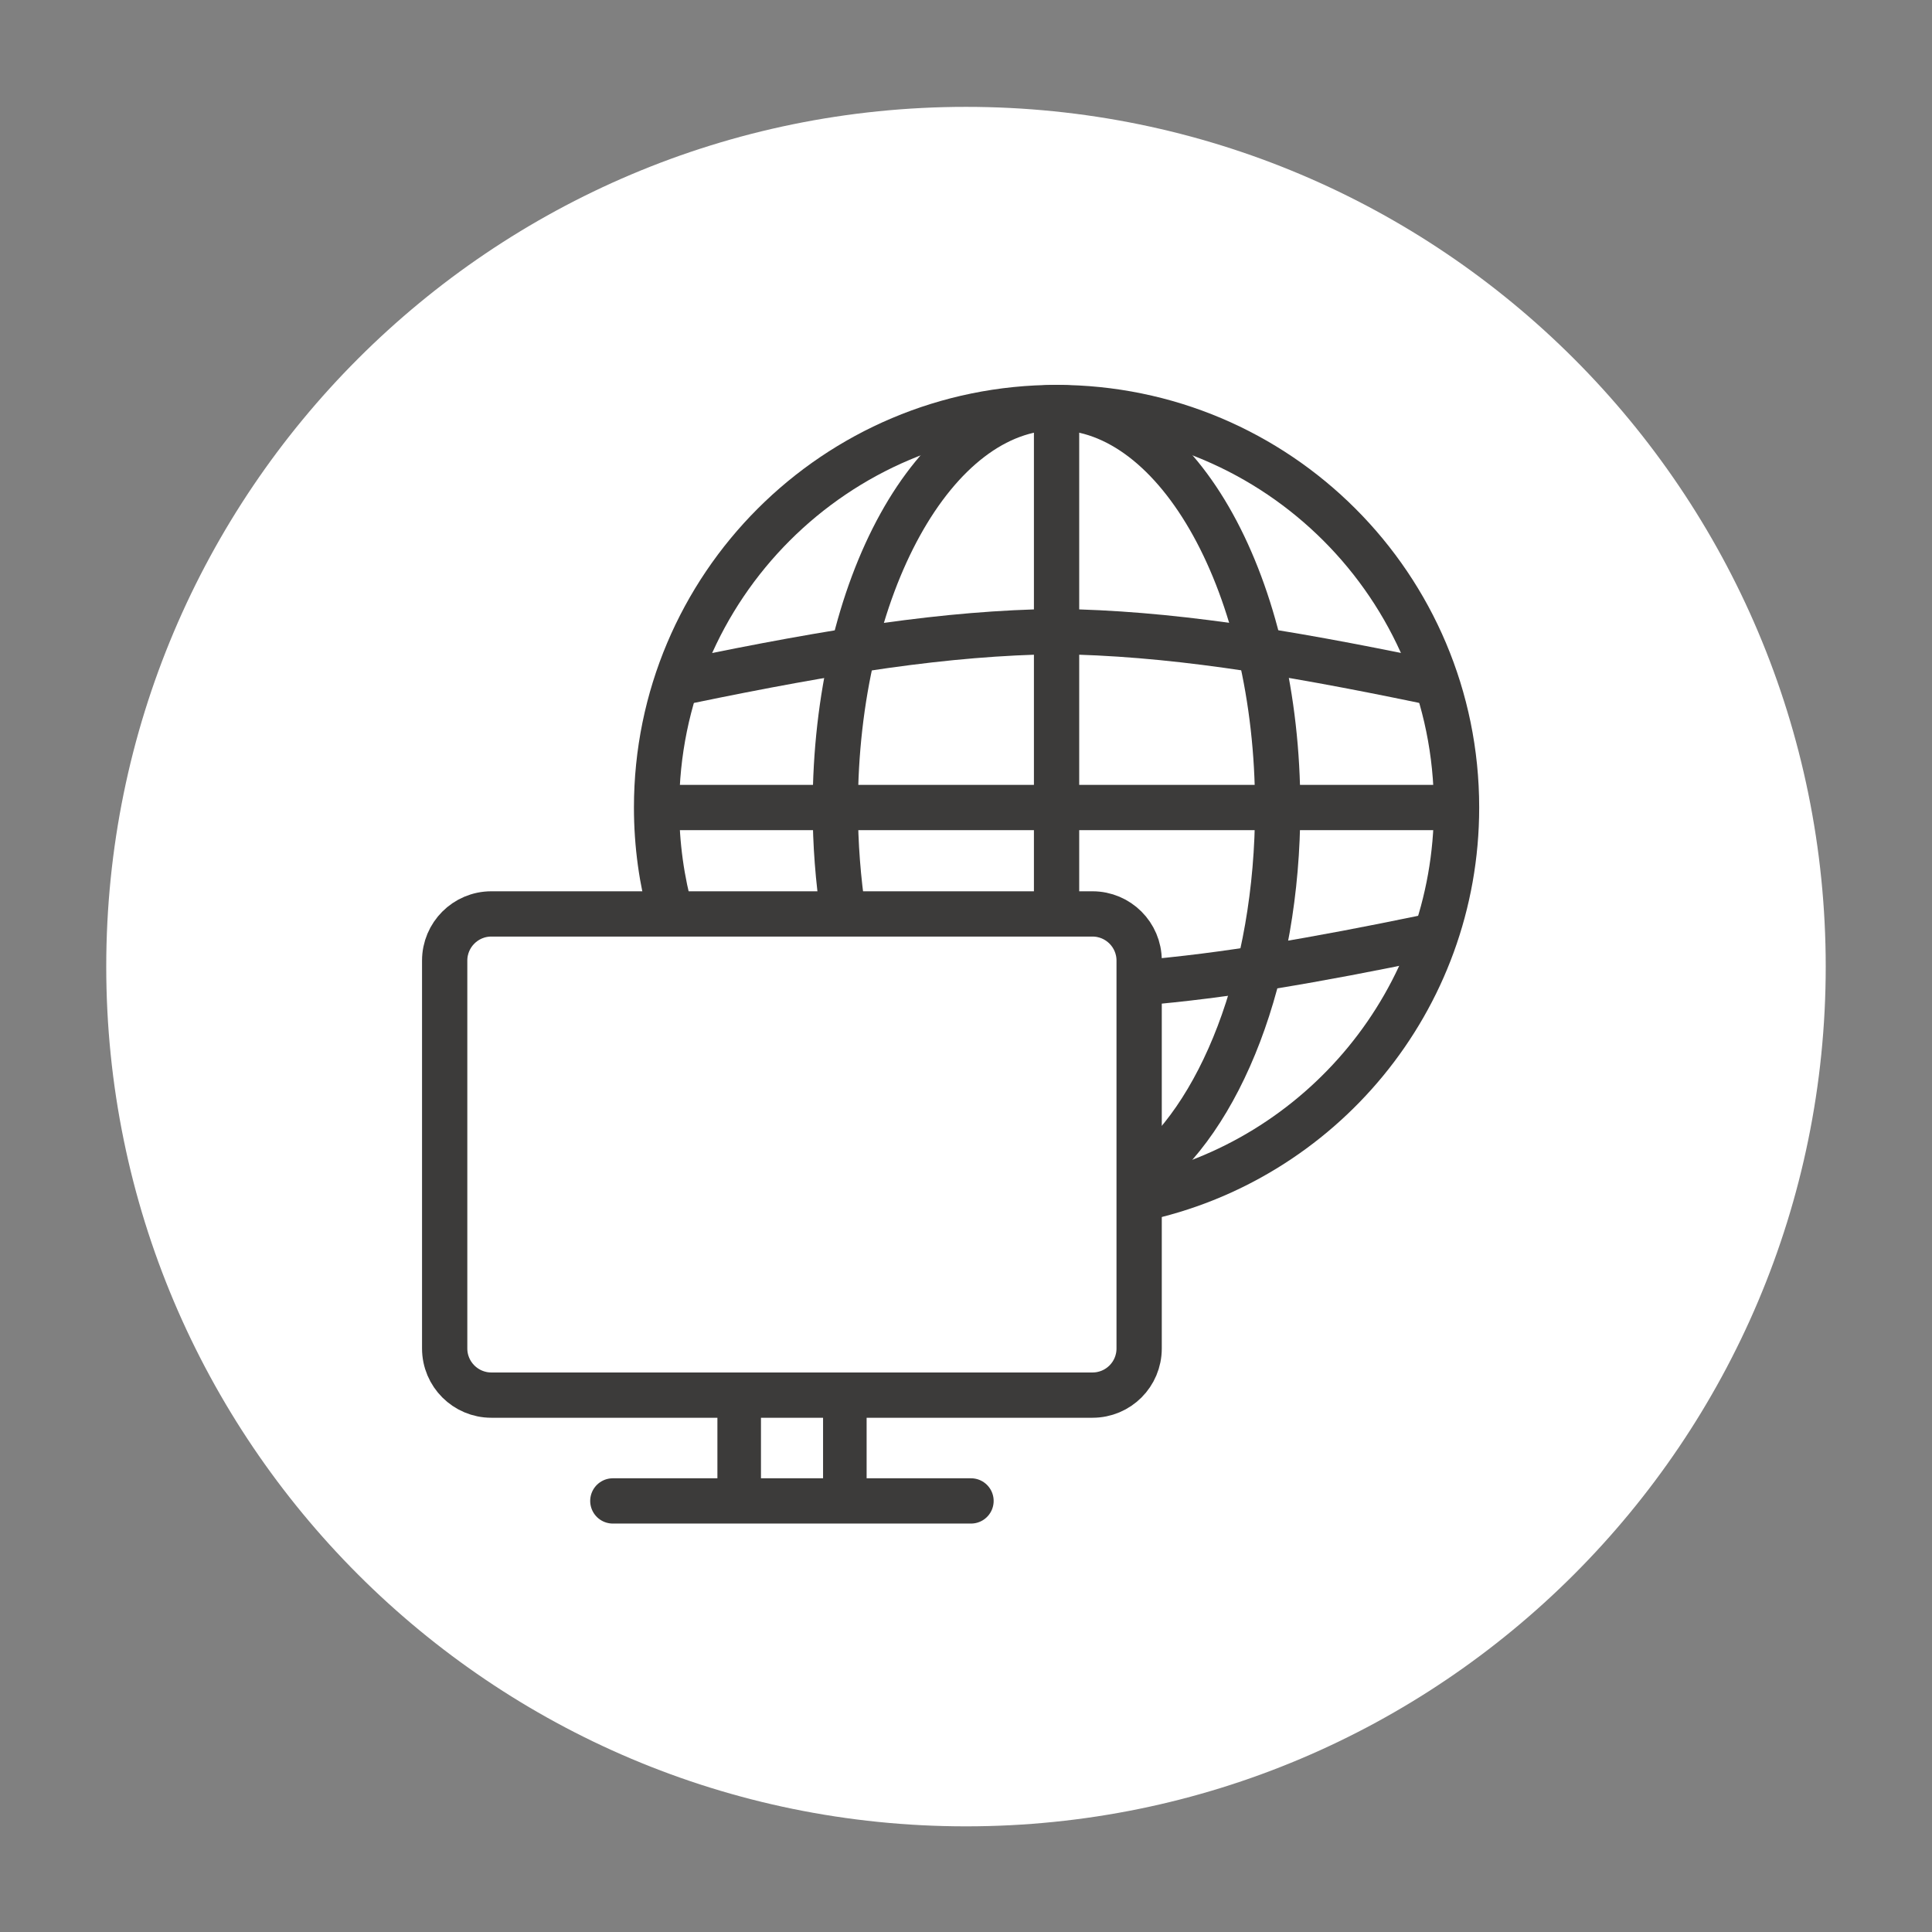 <svg width="128" height="128" viewBox="0 0 128 128" fill="none" xmlns="http://www.w3.org/2000/svg">
<rect x="0" y="0" width="128" height="128" fill="#808080" stroke="none"/>
<path d="M63.999 121C95.457 121 120.959 95.498 120.959 64.04C120.959 32.582 95.457 7.08 63.999 7.08C32.541 7.08 7.039 32.582 7.039 64.04C7.039 95.498 32.541 121 63.999 121Z" fill="white"/>
<path d="M72.381 92.43H32.551C30.851 92.43 29.461 91.05 29.461 89.34V63.64C29.461 61.94 30.841 60.55 32.551 60.55H72.381C74.081 60.55 75.471 61.93 75.471 63.64V89.34C75.471 91.05 74.091 92.43 72.381 92.43Z" stroke="#3C3B3A" stroke-width="3" stroke-miterlimit="10" stroke-linecap="round"/>
<path d="M40.602 99.44H64.332" stroke="#3C3B3A" stroke-width="3" stroke-miterlimit="10" stroke-linecap="round"/>
<path d="M55.973 92.44H48.973V99.44H55.973V92.44Z" stroke="#3C3B3A" stroke-width="2.886" stroke-miterlimit="10" stroke-linecap="round"/>
<path d="M44.47 60.62C43.84 58.36 43.5 55.97 43.5 53.5C43.5 38.86 55.36 27 70 27C84.64 27 96.5 38.86 96.5 53.5C96.5 66.26 87.48 76.92 75.47 79.44" stroke="#3C3B3A" stroke-width="3" stroke-miterlimit="10"/>
<path d="M55.87 60.56C55.53 58.31 55.34 55.94 55.34 53.5C55.35 38.86 61.91 27 70 27C78.09 27 84.65 38.86 84.65 53.5C84.65 64.64 80.85 74.18 75.46 78.09" stroke="#3C3B3A" stroke-width="3" stroke-miterlimit="10"/>
<path d="M70 27V60.5" stroke="#3C3B3A" stroke-width="3" stroke-miterlimit="10"/>
<path d="M96.5 53.5H43.5" stroke="#3C3B3A" stroke-width="3" stroke-miterlimit="10"/>
<path d="M45.582 45.12C55.212 43.13 62.642 41.94 70.002 41.84C77.362 41.94 84.792 43.12 94.422 45.12" stroke="#3C3B3A" stroke-width="3" stroke-miterlimit="10"/>
<path d="M94.423 62.11C87.163 63.61 81.143 64.66 75.473 65.12" stroke="#3C3B3A" stroke-width="3" stroke-miterlimit="10"/>
</svg>
